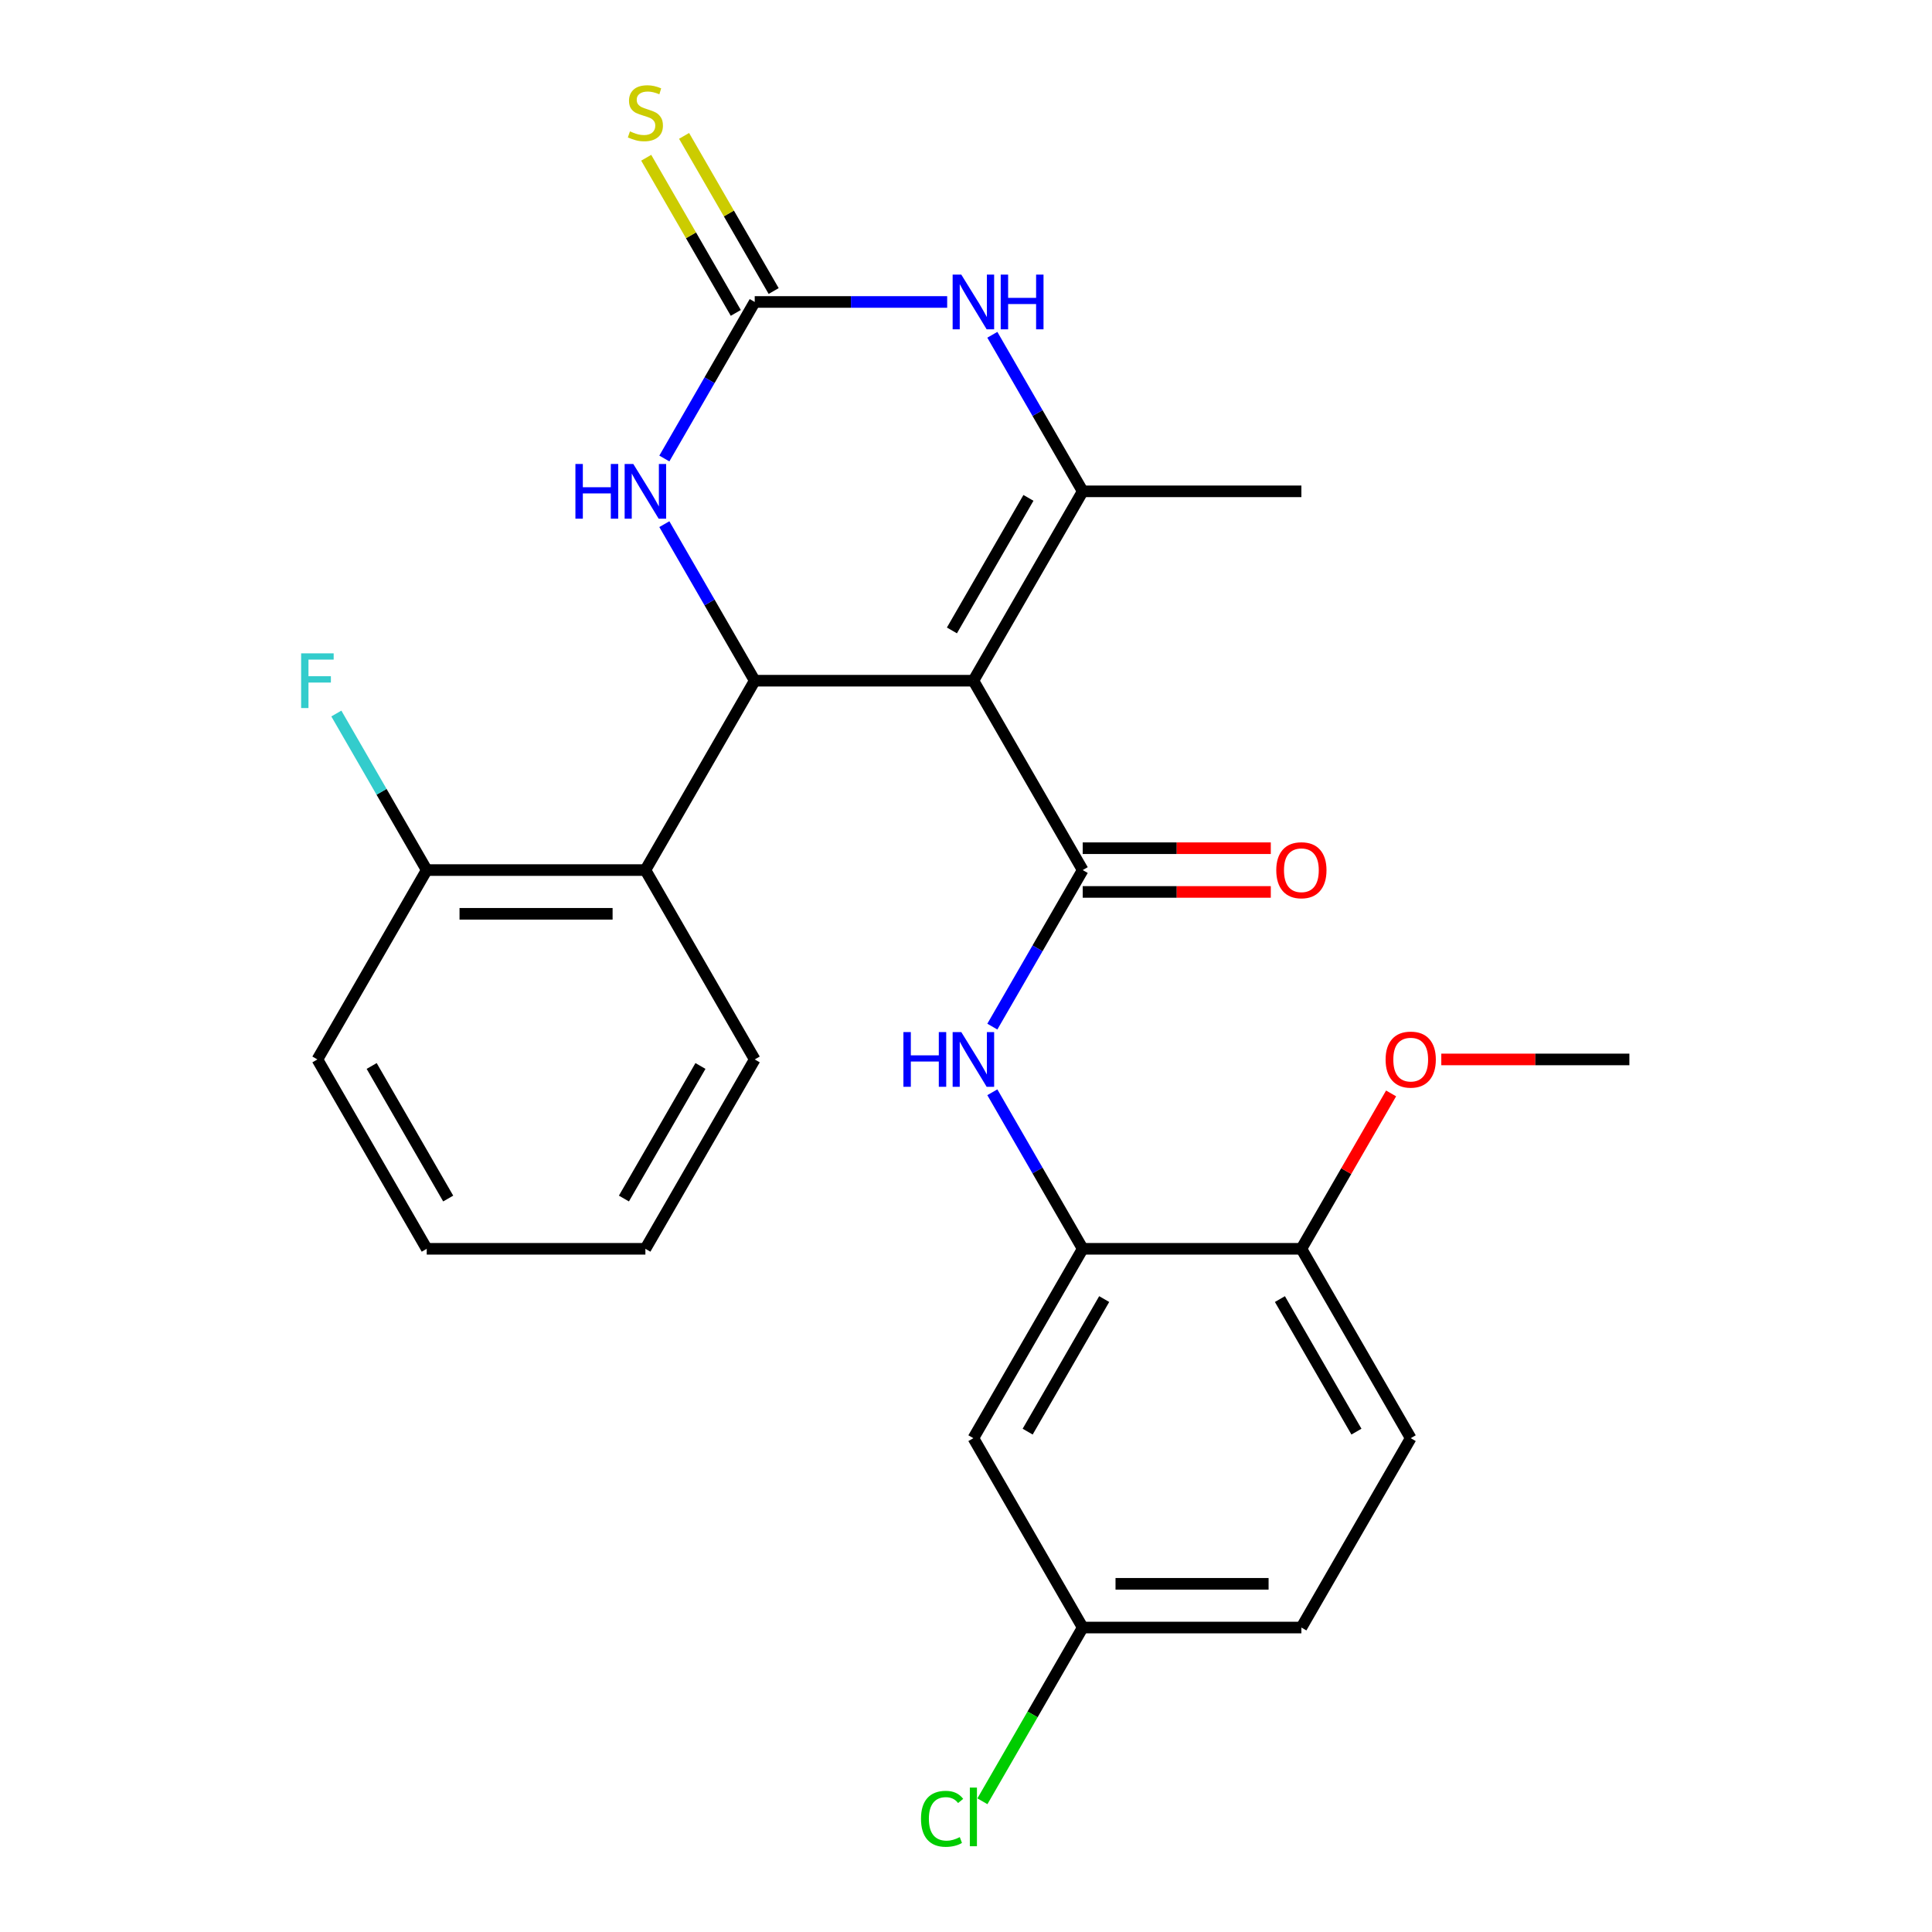 <?xml version='1.0' encoding='iso-8859-1'?>
<svg version='1.1' baseProfile='full'
              xmlns='http://www.w3.org/2000/svg'
                      xmlns:rdkit='http://www.rdkit.org/xml'
                      xmlns:xlink='http://www.w3.org/1999/xlink'
                  xml:space='preserve'
width='1000px' height='1000px' viewBox='0 0 1000 1000'>
<!-- END OF HEADER -->
<rect style='opacity:1.0;fill:#FFFFFF;stroke:none' width='1000' height='1000' x='0' y='0'> </rect>
<path class='bond-0' d='M 503.824,352.33 L 390.644,352.33' style='fill:none;fill-rule:evenodd;stroke:#000000;stroke-width:6px;stroke-linecap:butt;stroke-linejoin:miter;stroke-opacity:1' />
<path class='bond-1' d='M 503.824,352.33 L 560.414,450.347' style='fill:none;fill-rule:evenodd;stroke:#000000;stroke-width:6px;stroke-linecap:butt;stroke-linejoin:miter;stroke-opacity:1' />
<path class='bond-2' d='M 503.824,352.33 L 560.414,254.313' style='fill:none;fill-rule:evenodd;stroke:#000000;stroke-width:6px;stroke-linecap:butt;stroke-linejoin:miter;stroke-opacity:1' />
<path class='bond-2' d='M 492.709,326.31 L 532.322,257.698' style='fill:none;fill-rule:evenodd;stroke:#000000;stroke-width:6px;stroke-linecap:butt;stroke-linejoin:miter;stroke-opacity:1' />
<path class='bond-5' d='M 390.644,352.33 L 367.254,311.816' style='fill:none;fill-rule:evenodd;stroke:#000000;stroke-width:6px;stroke-linecap:butt;stroke-linejoin:miter;stroke-opacity:1' />
<path class='bond-5' d='M 367.254,311.816 L 343.863,271.303' style='fill:none;fill-rule:evenodd;stroke:#0000FF;stroke-width:6px;stroke-linecap:butt;stroke-linejoin:miter;stroke-opacity:1' />
<path class='bond-6' d='M 390.644,352.33 L 334.054,450.347' style='fill:none;fill-rule:evenodd;stroke:#000000;stroke-width:6px;stroke-linecap:butt;stroke-linejoin:miter;stroke-opacity:1' />
<path class='bond-7' d='M 560.414,450.347 L 537.023,490.86' style='fill:none;fill-rule:evenodd;stroke:#000000;stroke-width:6px;stroke-linecap:butt;stroke-linejoin:miter;stroke-opacity:1' />
<path class='bond-7' d='M 537.023,490.86 L 513.633,531.374' style='fill:none;fill-rule:evenodd;stroke:#0000FF;stroke-width:6px;stroke-linecap:butt;stroke-linejoin:miter;stroke-opacity:1' />
<path class='bond-11' d='M 560.414,461.665 L 609.089,461.665' style='fill:none;fill-rule:evenodd;stroke:#000000;stroke-width:6px;stroke-linecap:butt;stroke-linejoin:miter;stroke-opacity:1' />
<path class='bond-11' d='M 609.089,461.665 L 657.764,461.665' style='fill:none;fill-rule:evenodd;stroke:#FF0000;stroke-width:6px;stroke-linecap:butt;stroke-linejoin:miter;stroke-opacity:1' />
<path class='bond-11' d='M 560.414,439.029 L 609.089,439.029' style='fill:none;fill-rule:evenodd;stroke:#000000;stroke-width:6px;stroke-linecap:butt;stroke-linejoin:miter;stroke-opacity:1' />
<path class='bond-11' d='M 609.089,439.029 L 657.764,439.029' style='fill:none;fill-rule:evenodd;stroke:#FF0000;stroke-width:6px;stroke-linecap:butt;stroke-linejoin:miter;stroke-opacity:1' />
<path class='bond-4' d='M 560.414,254.313 L 537.023,213.8' style='fill:none;fill-rule:evenodd;stroke:#000000;stroke-width:6px;stroke-linecap:butt;stroke-linejoin:miter;stroke-opacity:1' />
<path class='bond-4' d='M 537.023,213.8 L 513.633,173.286' style='fill:none;fill-rule:evenodd;stroke:#0000FF;stroke-width:6px;stroke-linecap:butt;stroke-linejoin:miter;stroke-opacity:1' />
<path class='bond-16' d='M 560.414,254.313 L 673.594,254.313' style='fill:none;fill-rule:evenodd;stroke:#000000;stroke-width:6px;stroke-linecap:butt;stroke-linejoin:miter;stroke-opacity:1' />
<path class='bond-3' d='M 390.644,156.297 L 440.449,156.297' style='fill:none;fill-rule:evenodd;stroke:#000000;stroke-width:6px;stroke-linecap:butt;stroke-linejoin:miter;stroke-opacity:1' />
<path class='bond-3' d='M 440.449,156.297 L 490.255,156.297' style='fill:none;fill-rule:evenodd;stroke:#0000FF;stroke-width:6px;stroke-linecap:butt;stroke-linejoin:miter;stroke-opacity:1' />
<path class='bond-10' d='M 400.446,150.638 L 377.263,110.484' style='fill:none;fill-rule:evenodd;stroke:#000000;stroke-width:6px;stroke-linecap:butt;stroke-linejoin:miter;stroke-opacity:1' />
<path class='bond-10' d='M 377.263,110.484 L 354.08,70.331' style='fill:none;fill-rule:evenodd;stroke:#CCCC00;stroke-width:6px;stroke-linecap:butt;stroke-linejoin:miter;stroke-opacity:1' />
<path class='bond-10' d='M 380.842,161.956 L 357.66,121.802' style='fill:none;fill-rule:evenodd;stroke:#000000;stroke-width:6px;stroke-linecap:butt;stroke-linejoin:miter;stroke-opacity:1' />
<path class='bond-10' d='M 357.66,121.802 L 334.477,81.648' style='fill:none;fill-rule:evenodd;stroke:#CCCC00;stroke-width:6px;stroke-linecap:butt;stroke-linejoin:miter;stroke-opacity:1' />
<path class='bond-26' d='M 390.644,156.297 L 367.254,196.81' style='fill:none;fill-rule:evenodd;stroke:#000000;stroke-width:6px;stroke-linecap:butt;stroke-linejoin:miter;stroke-opacity:1' />
<path class='bond-26' d='M 367.254,196.81 L 343.863,237.324' style='fill:none;fill-rule:evenodd;stroke:#0000FF;stroke-width:6px;stroke-linecap:butt;stroke-linejoin:miter;stroke-opacity:1' />
<path class='bond-12' d='M 334.054,450.347 L 220.874,450.347' style='fill:none;fill-rule:evenodd;stroke:#000000;stroke-width:6px;stroke-linecap:butt;stroke-linejoin:miter;stroke-opacity:1' />
<path class='bond-12' d='M 317.077,472.983 L 237.851,472.983' style='fill:none;fill-rule:evenodd;stroke:#000000;stroke-width:6px;stroke-linecap:butt;stroke-linejoin:miter;stroke-opacity:1' />
<path class='bond-21' d='M 334.054,450.347 L 390.644,548.363' style='fill:none;fill-rule:evenodd;stroke:#000000;stroke-width:6px;stroke-linecap:butt;stroke-linejoin:miter;stroke-opacity:1' />
<path class='bond-8' d='M 513.633,565.353 L 537.023,605.867' style='fill:none;fill-rule:evenodd;stroke:#0000FF;stroke-width:6px;stroke-linecap:butt;stroke-linejoin:miter;stroke-opacity:1' />
<path class='bond-8' d='M 537.023,605.867 L 560.414,646.38' style='fill:none;fill-rule:evenodd;stroke:#000000;stroke-width:6px;stroke-linecap:butt;stroke-linejoin:miter;stroke-opacity:1' />
<path class='bond-9' d='M 560.414,646.38 L 503.824,744.397' style='fill:none;fill-rule:evenodd;stroke:#000000;stroke-width:6px;stroke-linecap:butt;stroke-linejoin:miter;stroke-opacity:1' />
<path class='bond-9' d='M 571.529,672.401 L 531.916,741.012' style='fill:none;fill-rule:evenodd;stroke:#000000;stroke-width:6px;stroke-linecap:butt;stroke-linejoin:miter;stroke-opacity:1' />
<path class='bond-13' d='M 560.414,646.38 L 673.594,646.38' style='fill:none;fill-rule:evenodd;stroke:#000000;stroke-width:6px;stroke-linecap:butt;stroke-linejoin:miter;stroke-opacity:1' />
<path class='bond-15' d='M 503.824,744.397 L 560.414,842.414' style='fill:none;fill-rule:evenodd;stroke:#000000;stroke-width:6px;stroke-linecap:butt;stroke-linejoin:miter;stroke-opacity:1' />
<path class='bond-17' d='M 220.874,450.347 L 197.484,409.833' style='fill:none;fill-rule:evenodd;stroke:#000000;stroke-width:6px;stroke-linecap:butt;stroke-linejoin:miter;stroke-opacity:1' />
<path class='bond-17' d='M 197.484,409.833 L 174.093,369.32' style='fill:none;fill-rule:evenodd;stroke:#33CCCC;stroke-width:6px;stroke-linecap:butt;stroke-linejoin:miter;stroke-opacity:1' />
<path class='bond-22' d='M 220.874,450.347 L 164.284,548.363' style='fill:none;fill-rule:evenodd;stroke:#000000;stroke-width:6px;stroke-linecap:butt;stroke-linejoin:miter;stroke-opacity:1' />
<path class='bond-14' d='M 673.594,646.38 L 730.184,744.397' style='fill:none;fill-rule:evenodd;stroke:#000000;stroke-width:6px;stroke-linecap:butt;stroke-linejoin:miter;stroke-opacity:1' />
<path class='bond-14' d='M 662.479,672.401 L 702.092,741.012' style='fill:none;fill-rule:evenodd;stroke:#000000;stroke-width:6px;stroke-linecap:butt;stroke-linejoin:miter;stroke-opacity:1' />
<path class='bond-20' d='M 673.594,646.38 L 696.811,606.167' style='fill:none;fill-rule:evenodd;stroke:#000000;stroke-width:6px;stroke-linecap:butt;stroke-linejoin:miter;stroke-opacity:1' />
<path class='bond-20' d='M 696.811,606.167 L 720.029,565.953' style='fill:none;fill-rule:evenodd;stroke:#FF0000;stroke-width:6px;stroke-linecap:butt;stroke-linejoin:miter;stroke-opacity:1' />
<path class='bond-18' d='M 730.184,744.397 L 673.594,842.414' style='fill:none;fill-rule:evenodd;stroke:#000000;stroke-width:6px;stroke-linecap:butt;stroke-linejoin:miter;stroke-opacity:1' />
<path class='bond-19' d='M 560.414,842.414 L 534.454,887.378' style='fill:none;fill-rule:evenodd;stroke:#000000;stroke-width:6px;stroke-linecap:butt;stroke-linejoin:miter;stroke-opacity:1' />
<path class='bond-19' d='M 534.454,887.378 L 508.493,932.342' style='fill:none;fill-rule:evenodd;stroke:#00CC00;stroke-width:6px;stroke-linecap:butt;stroke-linejoin:miter;stroke-opacity:1' />
<path class='bond-28' d='M 560.414,842.414 L 673.594,842.414' style='fill:none;fill-rule:evenodd;stroke:#000000;stroke-width:6px;stroke-linecap:butt;stroke-linejoin:miter;stroke-opacity:1' />
<path class='bond-28' d='M 577.391,819.778 L 656.617,819.778' style='fill:none;fill-rule:evenodd;stroke:#000000;stroke-width:6px;stroke-linecap:butt;stroke-linejoin:miter;stroke-opacity:1' />
<path class='bond-23' d='M 746.013,548.363 L 794.689,548.363' style='fill:none;fill-rule:evenodd;stroke:#FF0000;stroke-width:6px;stroke-linecap:butt;stroke-linejoin:miter;stroke-opacity:1' />
<path class='bond-23' d='M 794.689,548.363 L 843.364,548.363' style='fill:none;fill-rule:evenodd;stroke:#000000;stroke-width:6px;stroke-linecap:butt;stroke-linejoin:miter;stroke-opacity:1' />
<path class='bond-24' d='M 390.644,548.363 L 334.054,646.38' style='fill:none;fill-rule:evenodd;stroke:#000000;stroke-width:6px;stroke-linecap:butt;stroke-linejoin:miter;stroke-opacity:1' />
<path class='bond-24' d='M 362.552,551.748 L 322.939,620.36' style='fill:none;fill-rule:evenodd;stroke:#000000;stroke-width:6px;stroke-linecap:butt;stroke-linejoin:miter;stroke-opacity:1' />
<path class='bond-27' d='M 164.284,548.363 L 220.874,646.38' style='fill:none;fill-rule:evenodd;stroke:#000000;stroke-width:6px;stroke-linecap:butt;stroke-linejoin:miter;stroke-opacity:1' />
<path class='bond-27' d='M 192.376,551.748 L 231.989,620.36' style='fill:none;fill-rule:evenodd;stroke:#000000;stroke-width:6px;stroke-linecap:butt;stroke-linejoin:miter;stroke-opacity:1' />
<path class='bond-25' d='M 334.054,646.38 L 220.874,646.38' style='fill:none;fill-rule:evenodd;stroke:#000000;stroke-width:6px;stroke-linecap:butt;stroke-linejoin:miter;stroke-opacity:1' />
<path  class='atom-5' d='M 497.564 142.137
L 506.844 157.137
Q 507.764 158.617, 509.244 161.297
Q 510.724 163.977, 510.804 164.137
L 510.804 142.137
L 514.564 142.137
L 514.564 170.457
L 510.684 170.457
L 500.724 154.057
Q 499.564 152.137, 498.324 149.937
Q 497.124 147.737, 496.764 147.057
L 496.764 170.457
L 493.084 170.457
L 493.084 142.137
L 497.564 142.137
' fill='#0000FF'/>
<path  class='atom-5' d='M 517.964 142.137
L 521.804 142.137
L 521.804 154.177
L 536.284 154.177
L 536.284 142.137
L 540.124 142.137
L 540.124 170.457
L 536.284 170.457
L 536.284 157.377
L 521.804 157.377
L 521.804 170.457
L 517.964 170.457
L 517.964 142.137
' fill='#0000FF'/>
<path  class='atom-6' d='M 297.834 240.153
L 301.674 240.153
L 301.674 252.193
L 316.154 252.193
L 316.154 240.153
L 319.994 240.153
L 319.994 268.473
L 316.154 268.473
L 316.154 255.393
L 301.674 255.393
L 301.674 268.473
L 297.834 268.473
L 297.834 240.153
' fill='#0000FF'/>
<path  class='atom-6' d='M 327.794 240.153
L 337.074 255.153
Q 337.994 256.633, 339.474 259.313
Q 340.954 261.993, 341.034 262.153
L 341.034 240.153
L 344.794 240.153
L 344.794 268.473
L 340.914 268.473
L 330.954 252.073
Q 329.794 250.153, 328.554 247.953
Q 327.354 245.753, 326.994 245.073
L 326.994 268.473
L 323.314 268.473
L 323.314 240.153
L 327.794 240.153
' fill='#0000FF'/>
<path  class='atom-8' d='M 467.604 534.203
L 471.444 534.203
L 471.444 546.243
L 485.924 546.243
L 485.924 534.203
L 489.764 534.203
L 489.764 562.523
L 485.924 562.523
L 485.924 549.443
L 471.444 549.443
L 471.444 562.523
L 467.604 562.523
L 467.604 534.203
' fill='#0000FF'/>
<path  class='atom-8' d='M 497.564 534.203
L 506.844 549.203
Q 507.764 550.683, 509.244 553.363
Q 510.724 556.043, 510.804 556.203
L 510.804 534.203
L 514.564 534.203
L 514.564 562.523
L 510.684 562.523
L 500.724 546.123
Q 499.564 544.203, 498.324 542.003
Q 497.124 539.803, 496.764 539.123
L 496.764 562.523
L 493.084 562.523
L 493.084 534.203
L 497.564 534.203
' fill='#0000FF'/>
<path  class='atom-11' d='M 326.054 68
Q 326.374 68.12, 327.694 68.68
Q 329.014 69.24, 330.454 69.6
Q 331.934 69.92, 333.374 69.92
Q 336.054 69.92, 337.614 68.64
Q 339.174 67.32, 339.174 65.04
Q 339.174 63.48, 338.374 62.52
Q 337.614 61.56, 336.414 61.04
Q 335.214 60.52, 333.214 59.92
Q 330.694 59.16, 329.174 58.44
Q 327.694 57.72, 326.614 56.2
Q 325.574 54.68, 325.574 52.12
Q 325.574 48.56, 327.974 46.36
Q 330.414 44.16, 335.214 44.16
Q 338.494 44.16, 342.214 45.72
L 341.294 48.8
Q 337.894 47.4, 335.334 47.4
Q 332.574 47.4, 331.054 48.56
Q 329.534 49.68, 329.574 51.64
Q 329.574 53.16, 330.334 54.08
Q 331.134 55, 332.254 55.52
Q 333.414 56.04, 335.334 56.64
Q 337.894 57.44, 339.414 58.24
Q 340.934 59.04, 342.014 60.68
Q 343.134 62.28, 343.134 65.04
Q 343.134 68.96, 340.494 71.08
Q 337.894 73.16, 333.534 73.16
Q 331.014 73.16, 329.094 72.6
Q 327.214 72.08, 324.974 71.16
L 326.054 68
' fill='#CCCC00'/>
<path  class='atom-12' d='M 660.594 450.427
Q 660.594 443.627, 663.954 439.827
Q 667.314 436.027, 673.594 436.027
Q 679.874 436.027, 683.234 439.827
Q 686.594 443.627, 686.594 450.427
Q 686.594 457.307, 683.194 461.227
Q 679.794 465.107, 673.594 465.107
Q 667.354 465.107, 663.954 461.227
Q 660.594 457.347, 660.594 450.427
M 673.594 461.907
Q 677.914 461.907, 680.234 459.027
Q 682.594 456.107, 682.594 450.427
Q 682.594 444.867, 680.234 442.067
Q 677.914 439.227, 673.594 439.227
Q 669.274 439.227, 666.914 442.027
Q 664.594 444.827, 664.594 450.427
Q 664.594 456.147, 666.914 459.027
Q 669.274 461.907, 673.594 461.907
' fill='#FF0000'/>
<path  class='atom-18' d='M 155.864 338.17
L 172.704 338.17
L 172.704 341.41
L 159.664 341.41
L 159.664 350.01
L 171.264 350.01
L 171.264 353.29
L 159.664 353.29
L 159.664 366.49
L 155.864 366.49
L 155.864 338.17
' fill='#33CCCC'/>
<path  class='atom-20' d='M 476.704 941.41
Q 476.704 934.37, 479.984 930.69
Q 483.304 926.97, 489.584 926.97
Q 495.424 926.97, 498.544 931.09
L 495.904 933.25
Q 493.624 930.25, 489.584 930.25
Q 485.304 930.25, 483.024 933.13
Q 480.784 935.97, 480.784 941.41
Q 480.784 947.01, 483.104 949.89
Q 485.464 952.77, 490.024 952.77
Q 493.144 952.77, 496.784 950.89
L 497.904 953.89
Q 496.424 954.85, 494.184 955.41
Q 491.944 955.97, 489.464 955.97
Q 483.304 955.97, 479.984 952.21
Q 476.704 948.45, 476.704 941.41
' fill='#00CC00'/>
<path  class='atom-20' d='M 501.984 925.25
L 505.664 925.25
L 505.664 955.61
L 501.984 955.61
L 501.984 925.25
' fill='#00CC00'/>
<path  class='atom-21' d='M 717.184 548.443
Q 717.184 541.643, 720.544 537.843
Q 723.904 534.043, 730.184 534.043
Q 736.464 534.043, 739.824 537.843
Q 743.184 541.643, 743.184 548.443
Q 743.184 555.323, 739.784 559.243
Q 736.384 563.123, 730.184 563.123
Q 723.944 563.123, 720.544 559.243
Q 717.184 555.363, 717.184 548.443
M 730.184 559.923
Q 734.504 559.923, 736.824 557.043
Q 739.184 554.123, 739.184 548.443
Q 739.184 542.883, 736.824 540.083
Q 734.504 537.243, 730.184 537.243
Q 725.864 537.243, 723.504 540.043
Q 721.184 542.843, 721.184 548.443
Q 721.184 554.163, 723.504 557.043
Q 725.864 559.923, 730.184 559.923
' fill='#FF0000'/>
</svg>
